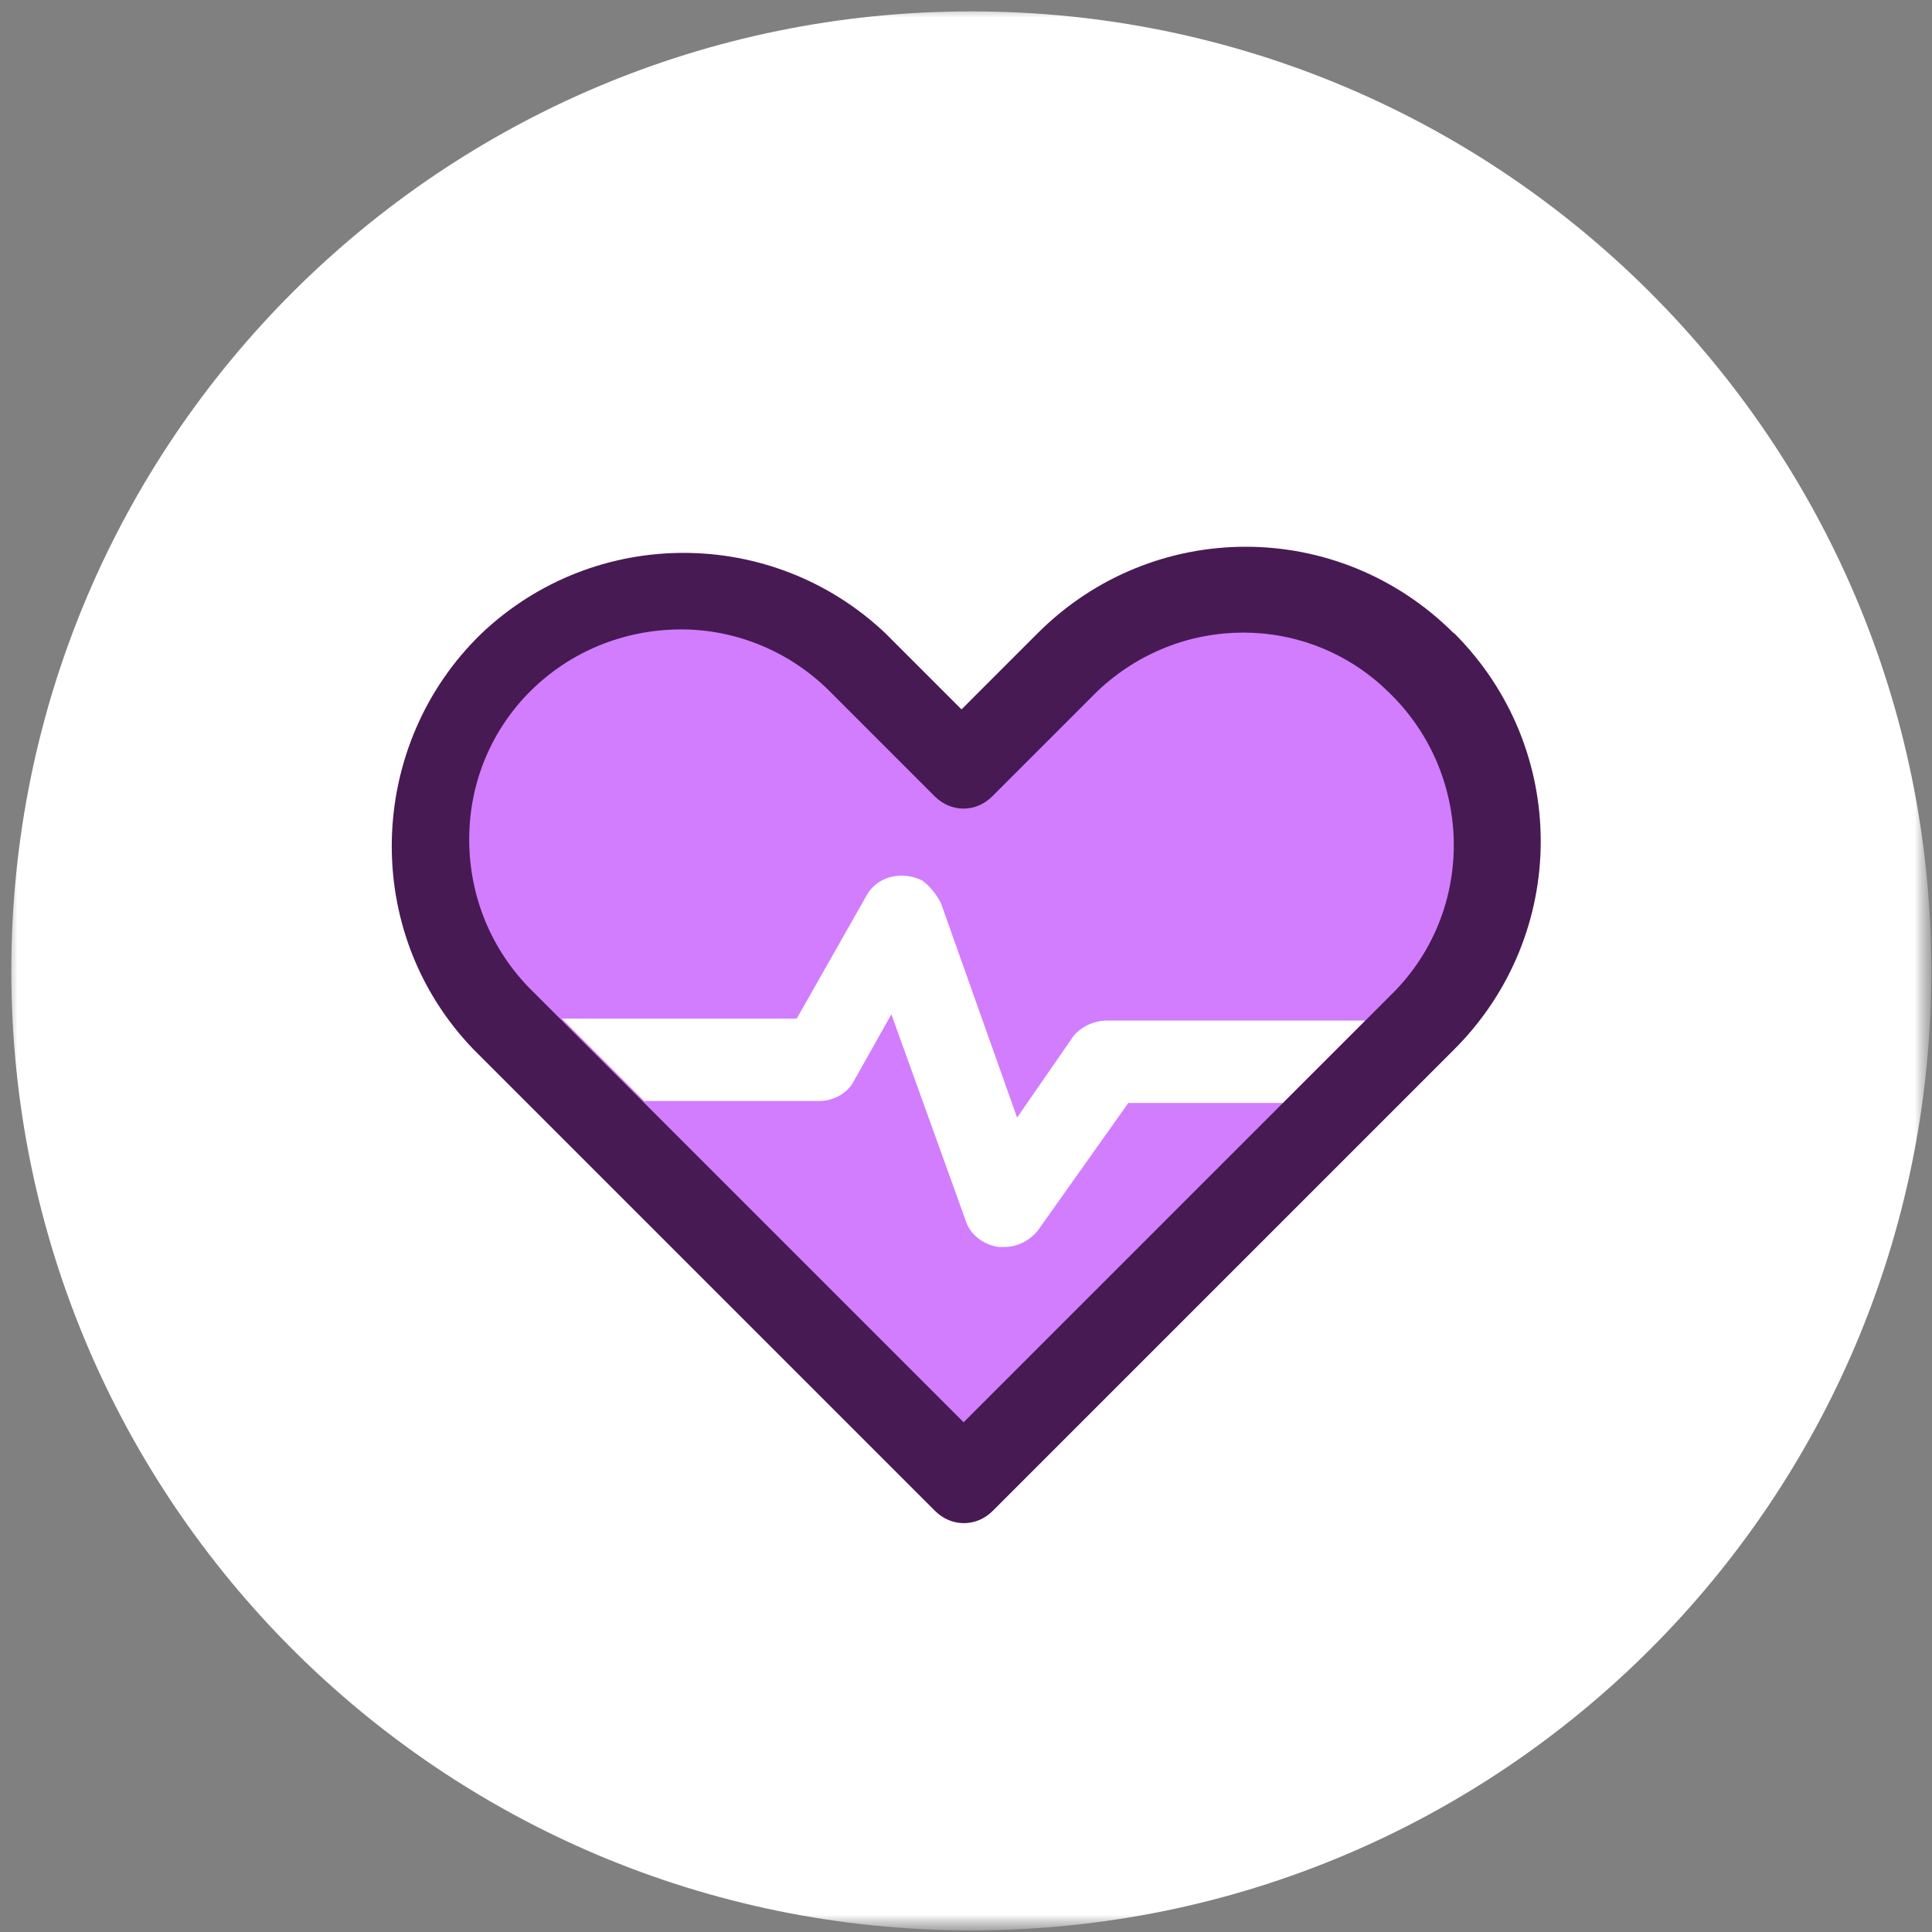 <svg xmlns="http://www.w3.org/2000/svg" width="56" height="56" viewBox="0 0 56 56" fill="none">
<rect x="0" y="0" width="56" height="56" fill="#808080" stroke="none"/>
<mask id="mask0_2146_5437" style="mask-type:luminance" maskUnits="userSpaceOnUse" x="0" y="0" width="56" height="56">
<mask id="mask1_2146_5437" style="mask-type:luminance" maskUnits="userSpaceOnUse" x="0" y="0" width="56" height="56">
<path d="M0 56H56V0H0V56Z" fill="white"/>
</mask>
<g mask="url(#mask1_2146_5437)">
<path d="M0 0H56V56H0V0Z" fill="white"/>
</g>
</mask>
<g mask="url(#mask0_2146_5437)">
<mask id="mask2_2146_5437" style="mask-type:luminance" maskUnits="userSpaceOnUse" x="0" y="0" width="56" height="56">
<path d="M0 56H56V0H0V56Z" fill="white"/>
</mask>
<g mask="url(#mask2_2146_5437)">
<path d="M55.98 28.14C55.98 43.501 43.521 55.953 28.154 55.953C12.787 55.953 0.328 43.501 0.328 28.14C0.328 12.78 12.787 0.33 28.154 0.33C43.521 0.33 55.98 12.783 55.98 28.143V28.14Z" fill="white"/>
</g>
</g>
<path d="M42.138 18.355C38.795 15.012 33.42 15.012 30.076 18.355L27.87 20.562L25.663 18.355C22.382 15.249 17.245 15.249 13.963 18.355C10.62 21.581 10.438 27.012 13.726 30.418L27.101 43.793C27.338 44.031 27.638 44.149 27.938 44.149C28.238 44.149 28.538 44.031 28.776 43.793L42.151 30.418C45.495 27.074 45.495 21.699 42.151 18.355H42.138Z" fill="#481A54"/>
<path d="M40.468 28.688L39.575 29.582L37.187 31.969L27.931 41.225L18.675 31.969L16.287 29.582L15.393 28.688C14.256 27.55 13.6 26 13.6 24.332C13.6 20.925 16.343 18.244 19.75 18.244C21.362 18.244 22.912 18.9 24.05 20.038L27.093 23.082C27.568 23.557 28.287 23.557 28.762 23.082L31.806 20.038C34.193 17.769 37.893 17.769 40.225 20.038C42.675 22.369 42.793 26.25 40.462 28.694L40.468 28.688Z" fill="#D17DFE"/>
<path d="M31.093 30.063L29.481 32.394L27.275 26.181C27.156 25.944 26.975 25.706 26.737 25.525C26.137 25.225 25.425 25.406 25.125 25.944L23.093 29.525H16.287L18.675 31.913H23.75C24.168 31.913 24.587 31.675 24.762 31.313L25.837 29.4L27.987 35.369C28.106 35.788 28.525 36.088 28.943 36.144H29.125C29.481 36.144 29.843 35.963 30.081 35.669L32.706 31.969H37.181L39.568 29.581H32.106C31.687 29.581 31.331 29.763 31.093 30.056V30.063Z" fill="white"/>
</svg>
